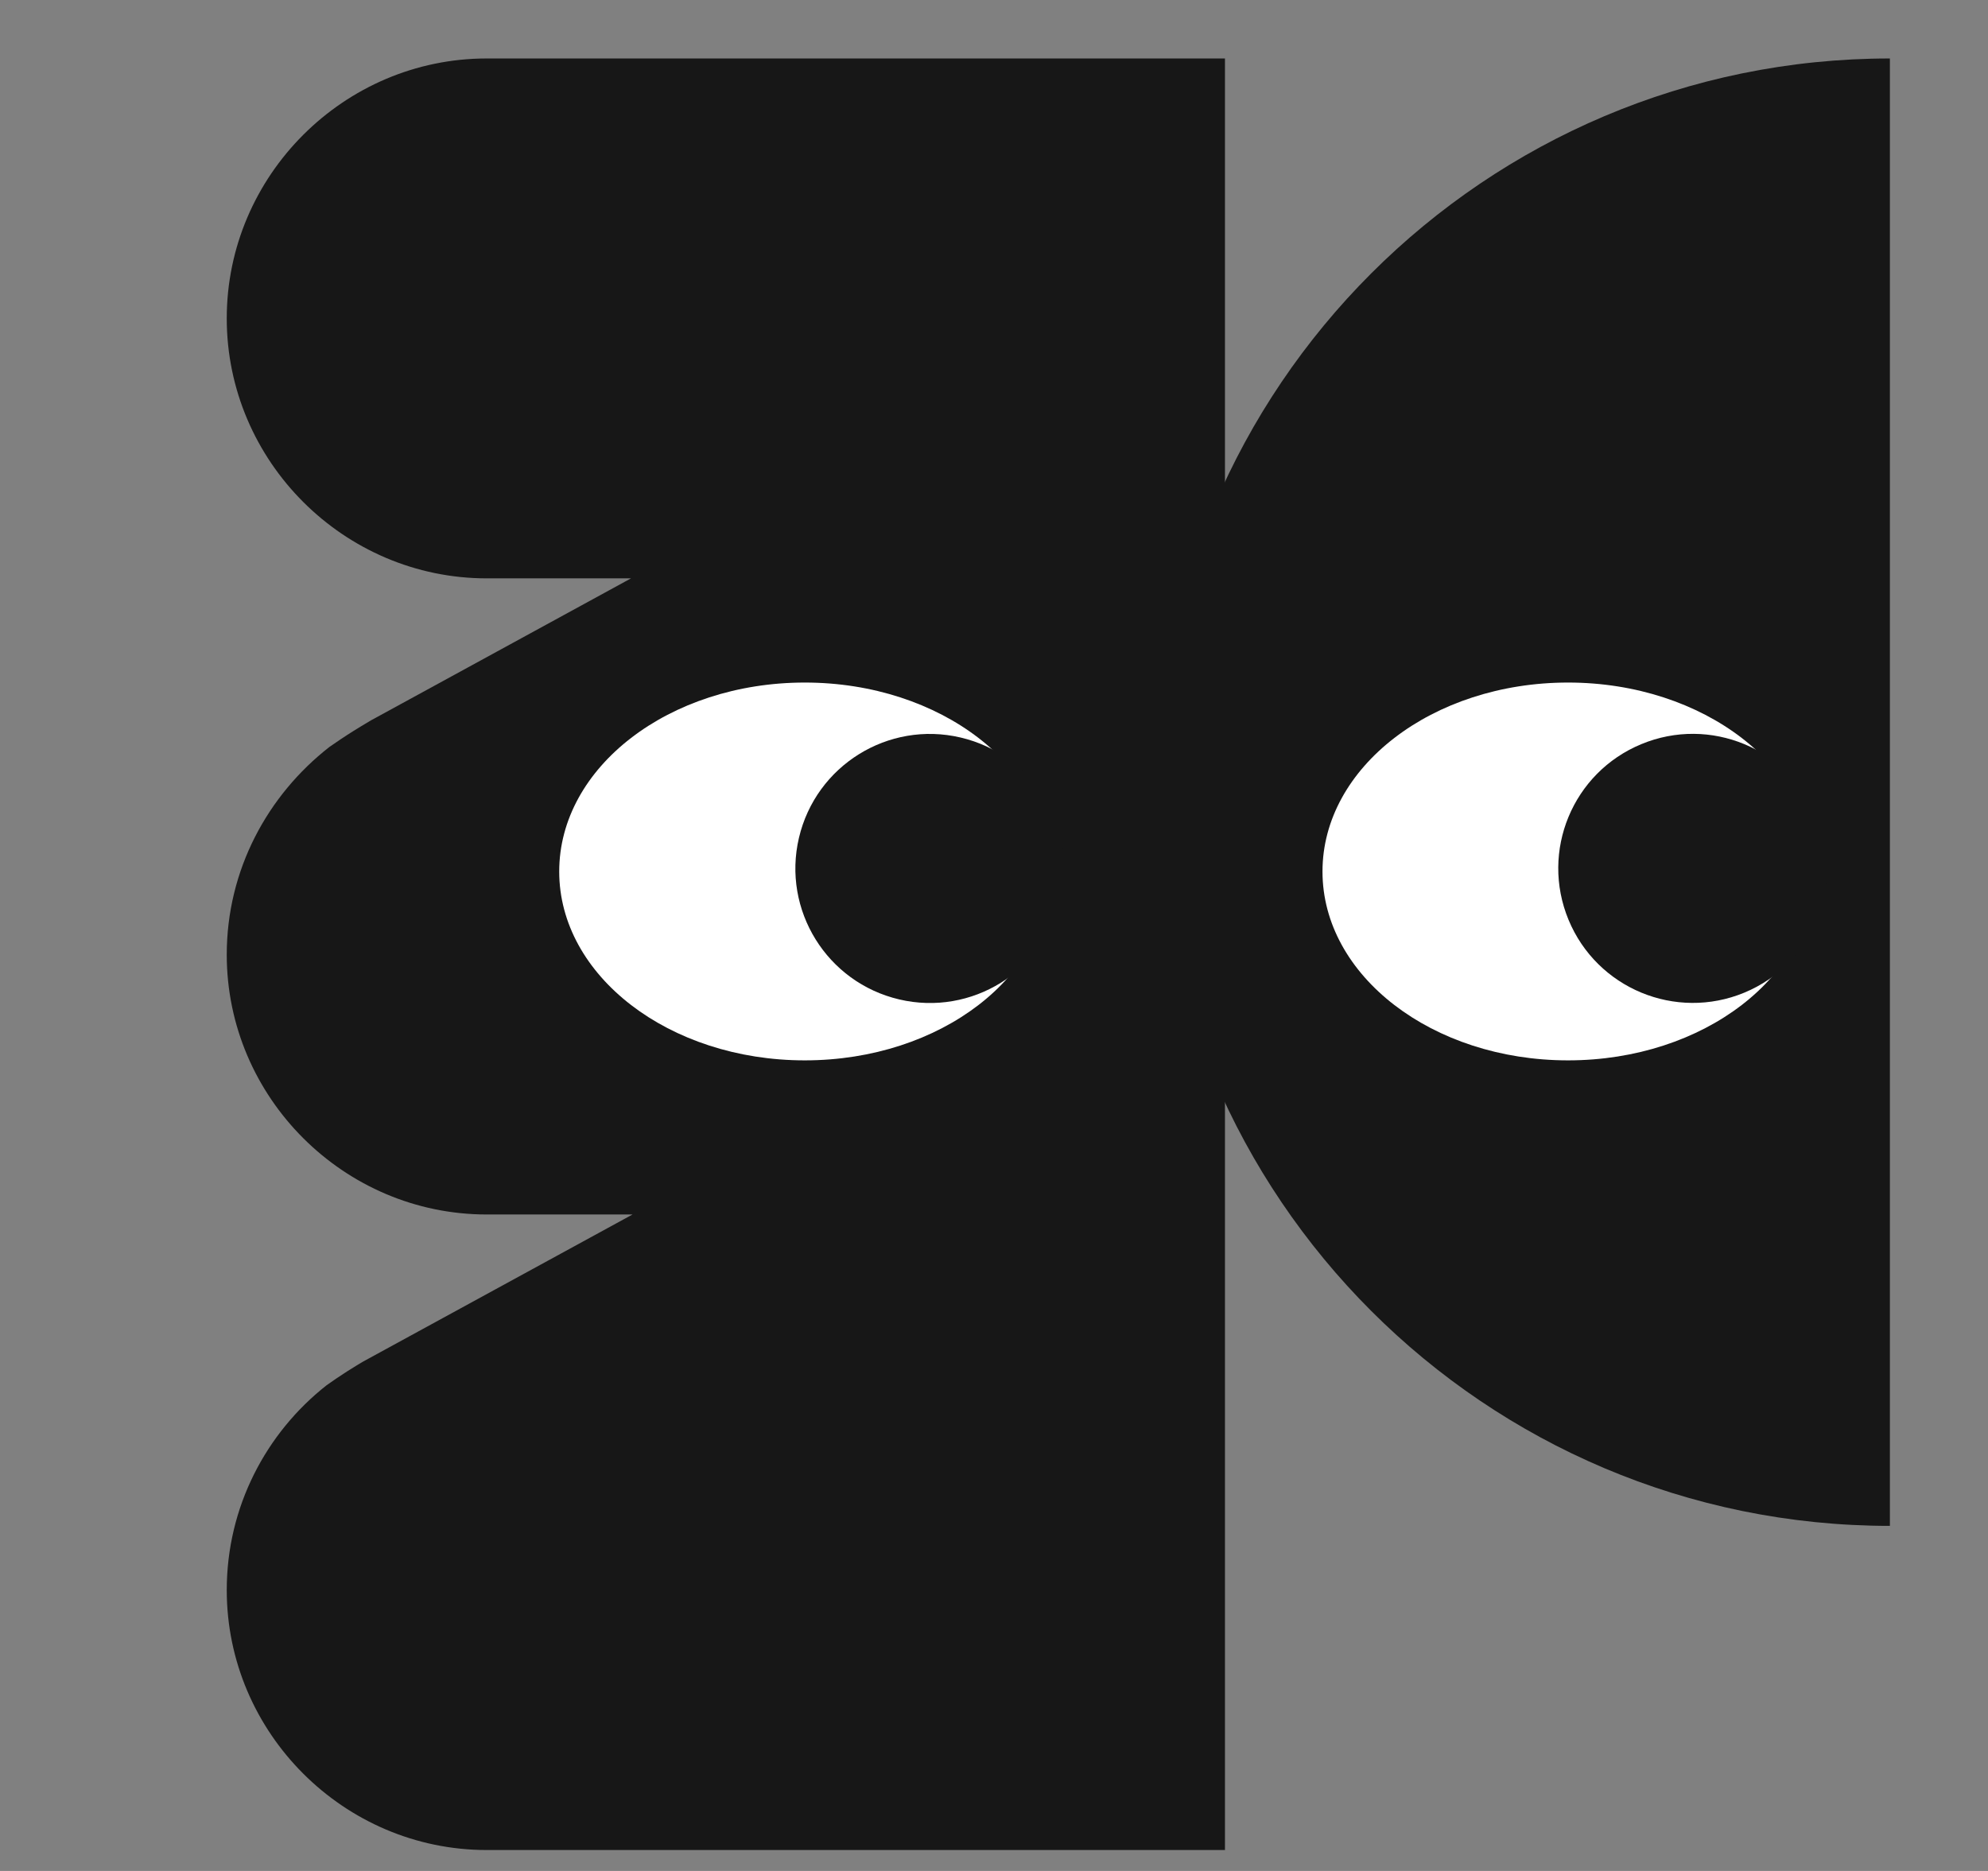 <svg width="17" height="16" viewBox="0 0 17 16" fill="none" xmlns="http://www.w3.org/2000/svg">
<rect x="0" y="0" width="17" height="16" fill="#808080" stroke="none"/>
<g clip-path="url(#clip0_266_86)">
<path d="M16.161 13.049V0.5C12.698 0.5 9.887 3.311 9.887 6.774C9.887 10.238 12.698 13.049 16.161 13.049Z" fill="#171717"/>
<path d="M4.162 0.5C2.941 0.5 1.939 1.502 1.939 2.723C1.939 3.944 2.941 4.946 4.162 4.946H5.396L3.173 6.16C2.941 6.296 2.831 6.38 2.818 6.387C2.288 6.8 1.939 7.44 1.939 8.164C1.939 9.385 2.941 10.386 4.162 10.386H5.409L3.147 11.621C3.05 11.672 2.882 11.782 2.792 11.847C2.275 12.254 1.939 12.887 1.939 13.598C1.939 14.819 2.941 15.821 4.162 15.821H10.475V0.5H4.162Z" fill="#171717"/>
<path d="M13.409 9.068C14.568 9.068 15.509 8.345 15.509 7.453C15.509 6.561 14.568 5.837 13.409 5.837C12.249 5.837 11.309 6.561 11.309 7.453C11.309 8.345 12.249 9.068 13.409 9.068Z" fill="white"/>
<path d="M6.882 9.068C8.042 9.068 8.982 8.345 8.982 7.453C8.982 6.561 8.042 5.837 6.882 5.837C5.722 5.837 4.782 6.561 4.782 7.453C4.782 8.345 5.722 9.068 6.882 9.068Z" fill="white"/>
<path d="M14.916 8.489C15.503 8.246 15.781 7.573 15.538 6.986C15.295 6.399 14.622 6.12 14.035 6.364C13.448 6.607 13.17 7.279 13.413 7.866C13.656 8.453 14.329 8.732 14.916 8.489Z" fill="#171717"/>
<path d="M9.072 7.689C9.217 7.071 8.833 6.452 8.214 6.307C7.596 6.162 6.977 6.546 6.832 7.165C6.687 7.783 7.071 8.402 7.69 8.547C8.308 8.692 8.927 8.308 9.072 7.689Z" fill="#171717"/>
</g>
<defs>
<clipPath id="clip0_266_86">
<rect width="16" height="16" fill="white" transform="translate(0.939)"/>
</clipPath>
</defs>
</svg>
